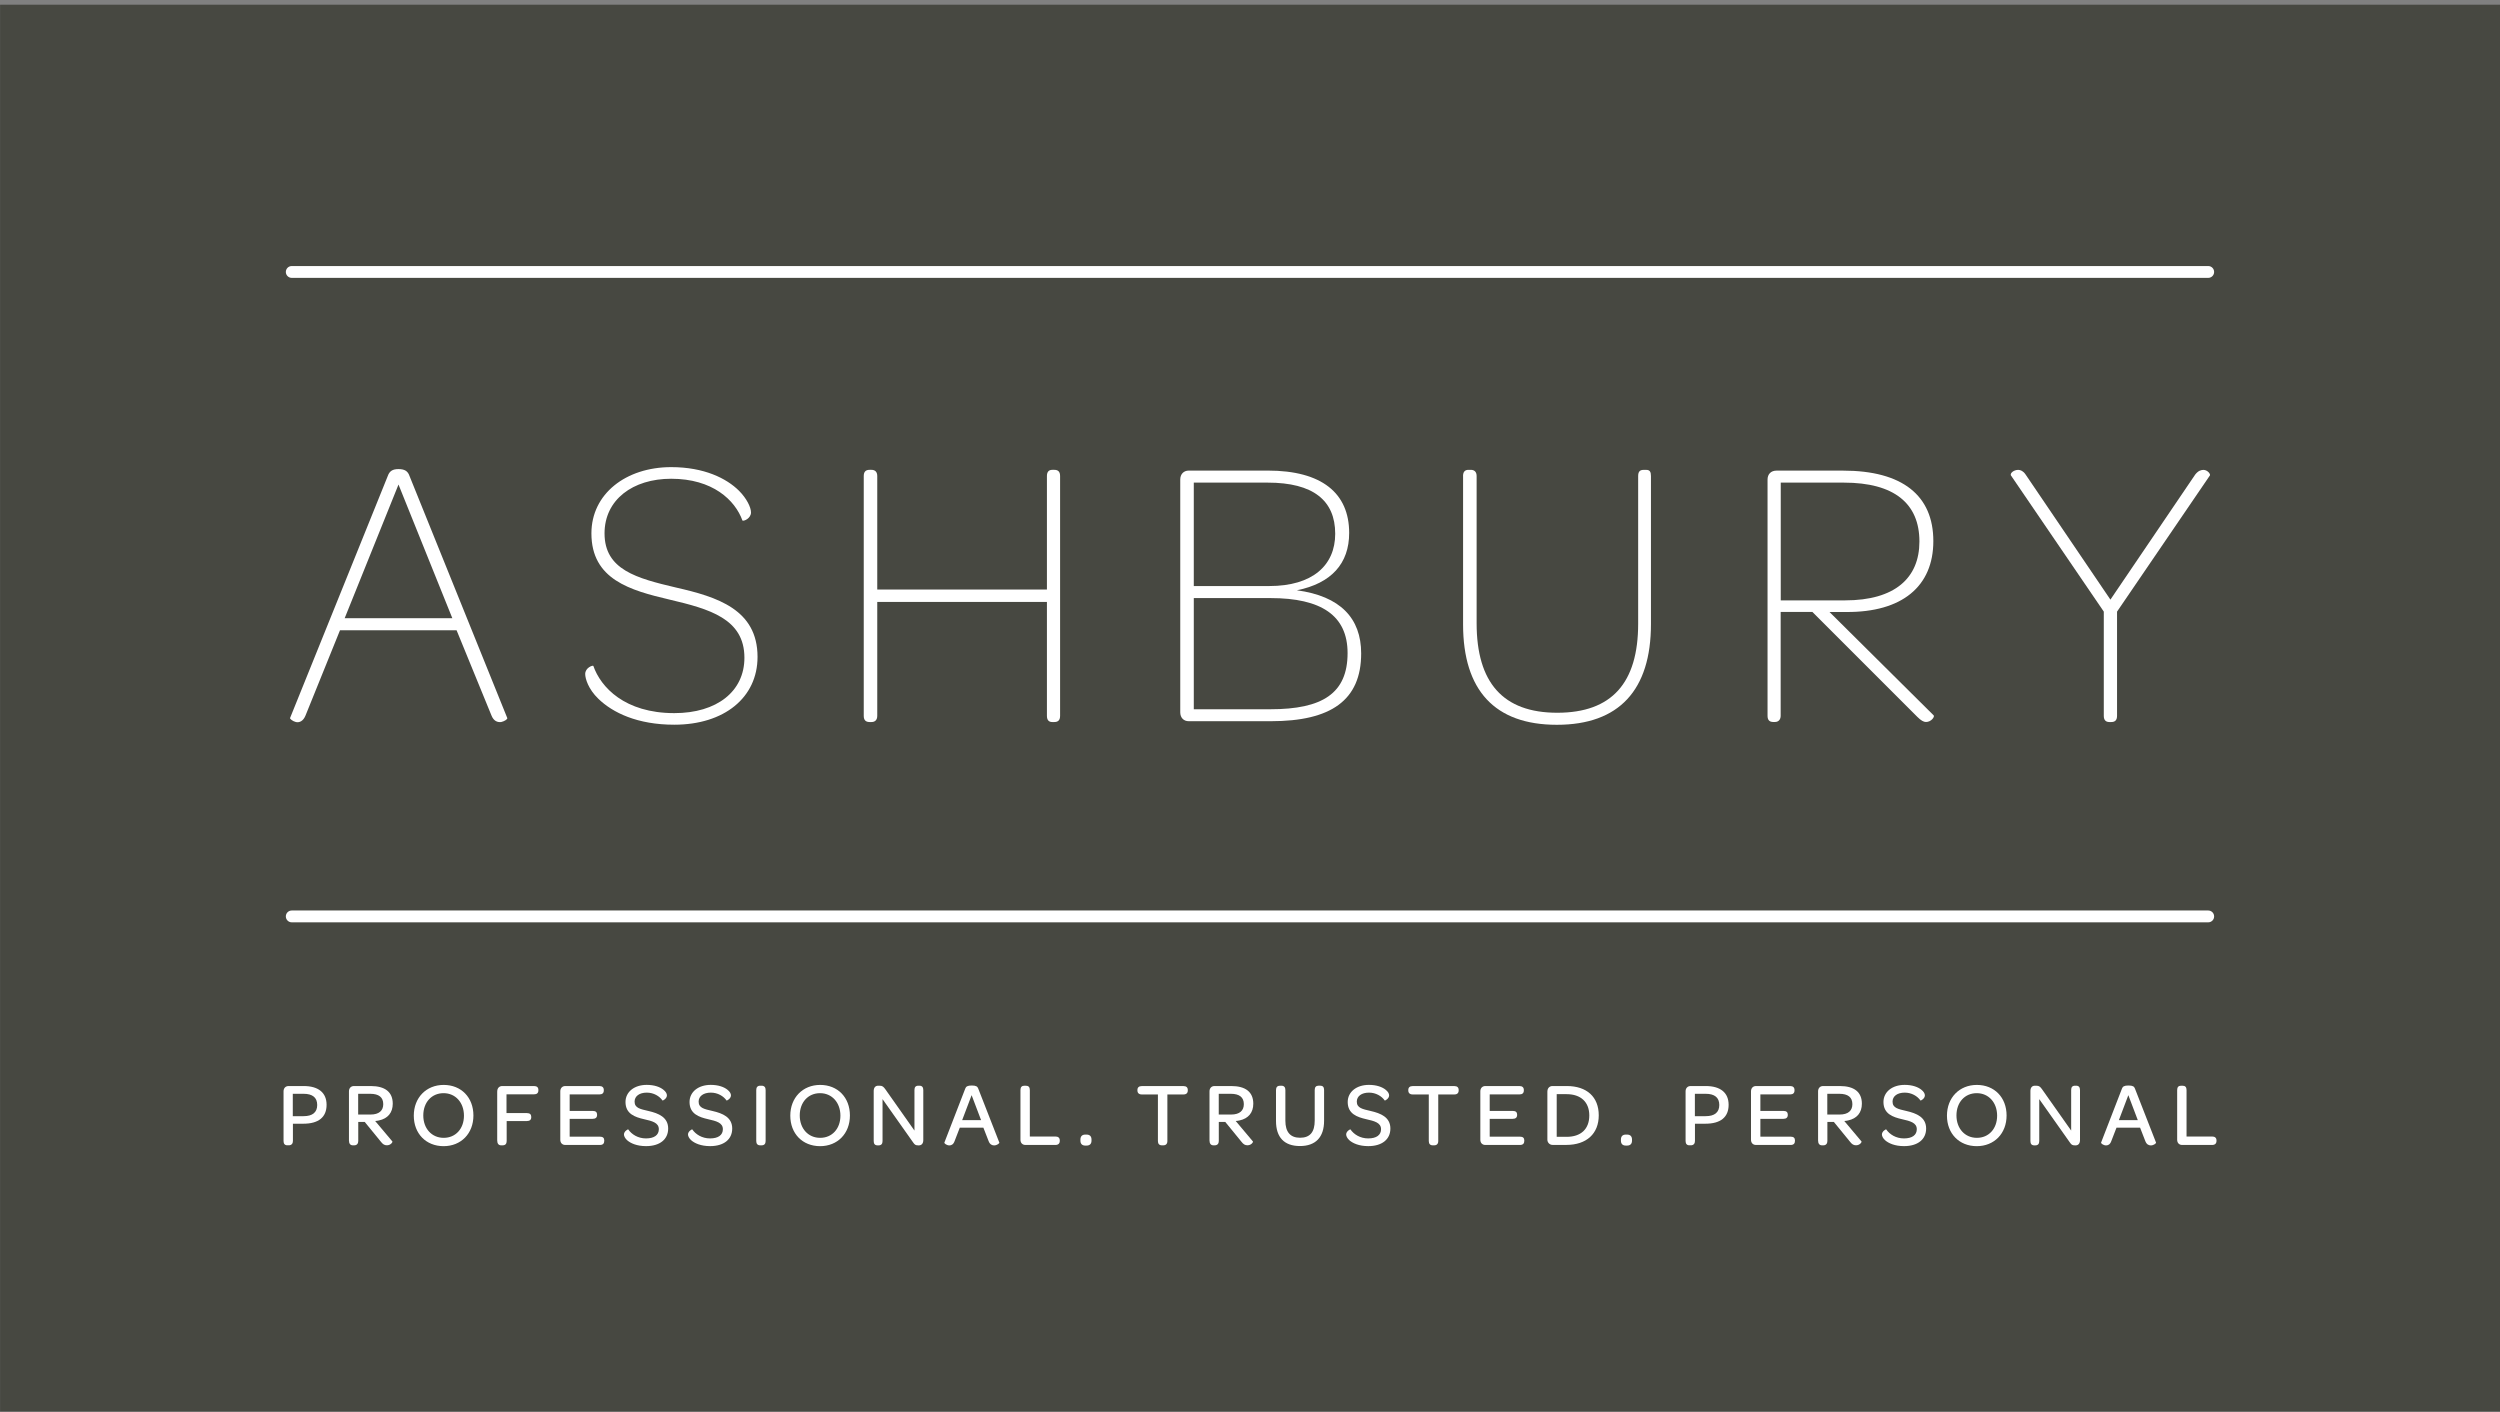 <?xml version="1.0" encoding="utf-8"?>
<!-- Generator: Adobe Illustrator 27.9.3, SVG Export Plug-In . SVG Version: 9.03 Build 53313)  -->
<svg version="1.1" id="Layer_1" xmlns="http://www.w3.org/2000/svg" xmlns:xlink="http://www.w3.org/1999/xlink" x="0px" y="0px"
	 viewBox="0 0 600 338.93" style="enable-background:new 0 0 600 338.93;" xml:space="preserve">
<rect x="0" y="0" width="600" height="338.93" fill="#808080" stroke="none"/>
<style type="text/css">
	.st0{fill:#474841;}
	.st1{fill:#FFFFFF;}
</style>
<rect x="0.02" y="1.13" class="st0" width="600.02" height="337.6"/>
<g>
	<g>
		<path class="st1" d="M68.05,273.85v-11.93c0-0.76,0.48-1.27,1.2-1.27h3.65c3.5,0,5.48,1.59,5.48,4.5c0,2.97-1.92,4.54-5.57,4.54
			H70.3v4.15c0,0.61-0.33,1.03-0.98,1.03h-0.33C68.37,274.88,68.05,274.53,68.05,273.85z M76.13,265.2c0-1.77-1.11-2.69-3.26-2.69
			h-2.6v5.37h2.58C75.01,267.89,76.13,266.95,76.13,265.2z"/>
		<path class="st1" d="M83.75,273.72v-11.8c0-0.76,0.48-1.27,1.2-1.27h4.02c3.45,0,5.29,1.44,5.29,4.24c0,2.12-1.16,3.56-3.32,4.02
			c-0.28,0.06-0.59,0.11-0.9,0.13l4.13,4.91c0.11,0.13-0.37,0.92-1.31,0.92c-0.59,0-0.98-0.24-1.46-0.87l-3.87-4.74h-1.55v4.59
			c0,0.61-0.33,1.03-0.98,1.03h-0.31C84.07,274.88,83.75,274.46,83.75,273.72z M88.92,267.49c2.08,0,3.06-0.96,3.06-2.49
			c0-1.64-1.05-2.49-3.12-2.49h-2.9v4.98H88.92z"/>
		<path class="st1" d="M99.31,267.76c0-4.32,2.99-7.38,7.17-7.38c4.22,0,7.14,3.01,7.14,7.34s-2.97,7.36-7.17,7.36
			C102.24,275.07,99.31,272.06,99.31,267.76z M111.35,267.76c0-3.14-2.03-5.4-4.89-5.4s-4.87,2.19-4.87,5.35
			c0,3.14,2.03,5.37,4.89,5.37C109.34,273.09,111.35,270.9,111.35,267.76z"/>
		<path class="st1" d="M119.34,261.92c0-0.76,0.48-1.27,1.2-1.27h7.62c0.7,0,1.05,0.33,1.05,0.92v0.13c0,0.61-0.35,0.94-1.05,0.94
			h-6.6v4.5h4.89c0.72,0,1.05,0.33,1.05,0.9v0.09c0,0.61-0.35,0.92-1.05,0.92h-4.85v4.8c0,0.68-0.33,1.03-0.98,1.03h-0.35
			c-0.61,0-0.94-0.42-0.94-1.18V261.92z"/>
		<path class="st1" d="M134.47,273.54v-11.62c0-0.76,0.48-1.27,1.2-1.27h8.19c0.7,0,1.05,0.35,1.05,0.94v0.13
			c0,0.61-0.35,0.94-1.05,0.94h-7.14v3.96h5.53c0.72,0,1.05,0.31,1.05,0.9v0.06c0,0.61-0.35,0.94-1.05,0.94h-5.53v4.28h7.27
			c0.7,0,1.03,0.31,1.03,0.9v0.11c0,0.63-0.33,0.98-1.03,0.98h-8.32C134.95,274.79,134.47,274.31,134.47,273.54z"/>
		<path class="st1" d="M149.75,272.26c0-0.74,0.96-1.29,1.03-1.2c0.81,1.18,2.32,2.16,4.26,2.16c1.97,0,3.08-0.81,3.08-2.21
			c0-1.59-1.66-1.97-3.54-2.4c-2.18-0.5-4.46-1.27-4.46-4.13c0-2.4,2.07-4.11,5.09-4.11c1.86,0,3.21,0.52,4,1.16
			c0.57,0.44,0.85,0.94,0.85,1.35c0,0.81-1,1.31-1.05,1.25c-0.74-1.07-2.14-1.9-3.78-1.9c-1.77,0-2.93,0.85-2.93,2.16
			c0,1.55,1.38,1.79,3.34,2.25c2.4,0.55,4.72,1.49,4.72,4.21c0,2.6-2.01,4.22-5.31,4.22c-2.19,0-3.74-0.68-4.59-1.46
			C149.99,273.15,149.75,272.67,149.75,272.26z"/>
		<path class="st1" d="M165.12,272.26c0-0.74,0.96-1.29,1.03-1.2c0.81,1.18,2.32,2.16,4.26,2.16c1.97,0,3.08-0.81,3.08-2.21
			c0-1.59-1.66-1.97-3.54-2.4c-2.18-0.5-4.46-1.27-4.46-4.13c0-2.4,2.07-4.11,5.09-4.11c1.86,0,3.21,0.52,4,1.16
			c0.57,0.44,0.85,0.94,0.85,1.35c0,0.81-1,1.31-1.05,1.25c-0.74-1.07-2.14-1.9-3.78-1.9c-1.77,0-2.93,0.85-2.93,2.16
			c0,1.55,1.38,1.79,3.34,2.25c2.4,0.55,4.72,1.49,4.72,4.21c0,2.6-2.01,4.22-5.31,4.22c-2.19,0-3.74-0.68-4.59-1.46
			C165.36,273.15,165.12,272.67,165.12,272.26z"/>
		<path class="st1" d="M181.5,261.6c0-0.68,0.33-1.03,0.96-1.03h0.31c0.65,0,0.98,0.35,0.98,1.03v12.25c0,0.68-0.33,1.03-0.98,1.03
			h-0.31c-0.63,0-0.96-0.35-0.96-1.03V261.6z"/>
		<path class="st1" d="M189.67,267.76c0-4.32,2.99-7.38,7.17-7.38c4.22,0,7.14,3.01,7.14,7.34s-2.97,7.36-7.17,7.36
			C192.59,275.07,189.67,272.06,189.67,267.76z M201.7,267.76c0-3.14-2.03-5.4-4.89-5.4c-2.86,0-4.87,2.19-4.87,5.35
			c0,3.14,2.03,5.37,4.89,5.37C199.69,273.09,201.7,270.9,201.7,267.76z"/>
		<path class="st1" d="M209.69,273.85v-12.01c0-0.77,0.37-1.27,1.07-1.27h0.37c0.68,0,0.94,0.29,1.35,0.85l6.99,9.92v-9.74
			c0-0.68,0.28-1.03,0.94-1.03h0.26c0.61,0,0.92,0.35,0.92,1.03v12.02c0,0.79-0.39,1.27-1.05,1.27h-0.17c-0.68,0-0.85-0.2-1.2-0.68
			l-7.36-10.42v10.07c0,0.68-0.31,1.03-0.96,1.03h-0.24C209.97,274.88,209.69,274.53,209.69,273.85z"/>
		<path class="st1" d="M226.65,274.22l5.02-12.98c0.17-0.46,0.52-0.72,1.55-0.72c1.05,0,1.38,0.26,1.55,0.72l5.07,12.98
			c0.07,0.17-0.57,0.68-1.25,0.68c-0.5,0-1.03-0.24-1.33-1.05l-1.25-3.21h-5.66l-1.25,3.23c-0.28,0.79-0.76,1.03-1.25,1.03
			C227.22,274.9,226.59,274.42,226.65,274.22z M235.46,268.83l-2.27-5.99l-2.27,5.99H235.46z"/>
		<path class="st1" d="M244.91,273.54V261.6c0-0.7,0.33-1.03,0.94-1.03h0.33c0.66,0,0.98,0.33,0.98,1.03v11.16h6.14
			c0.68,0,1.05,0.33,1.05,0.96v0.09c0,0.63-0.37,0.98-1.05,0.98h-7.19C245.39,274.79,244.91,274.31,244.91,273.54z"/>
		<path class="st1" d="M259.3,273.5c0-0.76,0.39-1.2,1.18-1.2h0.28c0.81,0,1.2,0.44,1.2,1.2v0.26c0,0.77-0.42,1.18-1.2,1.18h-0.28
			c-0.76,0-1.18-0.41-1.18-1.18V273.5z"/>
		<path class="st1" d="M277.9,262.67h-3.87c-0.68,0-1.05-0.35-1.05-0.96v-0.11c0-0.61,0.37-0.94,1.05-0.94h10.01
			c0.68,0,1.03,0.33,1.03,0.94v0.11c0,0.61-0.35,0.96-1.03,0.96h-3.87v11.18c0,0.68-0.35,1.03-1,1.03h-0.31
			c-0.63,0-0.96-0.35-0.96-1.03V262.67z"/>
		<path class="st1" d="M290.28,273.72v-11.8c0-0.76,0.48-1.27,1.2-1.27h4.02c3.45,0,5.29,1.44,5.29,4.24c0,2.12-1.16,3.56-3.32,4.02
			c-0.28,0.06-0.59,0.11-0.9,0.13l4.13,4.91c0.11,0.13-0.37,0.92-1.31,0.92c-0.59,0-0.98-0.24-1.46-0.87l-3.87-4.74h-1.55v4.59
			c0,0.61-0.33,1.03-0.98,1.03h-0.31C290.61,274.88,290.28,274.46,290.28,273.72z M295.46,267.49c2.08,0,3.06-0.96,3.06-2.49
			c0-1.64-1.05-2.49-3.12-2.49h-2.9v4.98H295.46z"/>
		<path class="st1" d="M306.24,261.6c0-0.68,0.35-1.03,0.96-1.03h0.31c0.66,0,0.98,0.35,0.98,1.03v7.38c0,2.69,1.18,4.08,3.52,4.08
			c2.38,0,3.52-1.35,3.52-4.11v-7.36c0-0.7,0.33-1.03,0.96-1.03h0.35c0.63,0,0.94,0.33,0.94,1.03V269c0,3.93-2.03,6.05-5.79,6.05
			c-3.76,0-5.75-2.07-5.75-6.01V261.6z"/>
		<path class="st1" d="M323.08,272.26c0-0.74,0.96-1.29,1.03-1.2c0.81,1.18,2.32,2.16,4.26,2.16c1.97,0,3.08-0.81,3.08-2.21
			c0-1.59-1.66-1.97-3.54-2.4c-2.18-0.5-4.46-1.27-4.46-4.13c0-2.4,2.07-4.11,5.09-4.11c1.86,0,3.21,0.52,4,1.16
			c0.57,0.44,0.85,0.94,0.85,1.35c0,0.81-1,1.31-1.05,1.25c-0.74-1.07-2.14-1.9-3.78-1.9c-1.77,0-2.93,0.85-2.93,2.16
			c0,1.55,1.38,1.79,3.34,2.25c2.4,0.55,4.72,1.49,4.72,4.21c0,2.6-2.01,4.22-5.31,4.22c-2.19,0-3.74-0.68-4.59-1.46
			C323.32,273.15,323.08,272.67,323.08,272.26z"/>
		<path class="st1" d="M342.91,262.67h-3.87c-0.68,0-1.05-0.35-1.05-0.96v-0.11c0-0.61,0.37-0.94,1.05-0.94h10.01
			c0.68,0,1.03,0.33,1.03,0.94v0.11c0,0.61-0.35,0.96-1.03,0.96h-3.87v11.18c0,0.68-0.35,1.03-1,1.03h-0.31
			c-0.63,0-0.96-0.35-0.96-1.03V262.67z"/>
		<path class="st1" d="M355.28,273.54v-11.62c0-0.76,0.48-1.27,1.2-1.27h8.19c0.7,0,1.05,0.35,1.05,0.94v0.13
			c0,0.61-0.35,0.94-1.05,0.94h-7.14v3.96h5.53c0.72,0,1.05,0.31,1.05,0.9v0.06c0,0.61-0.35,0.94-1.05,0.94h-5.53v4.28h7.27
			c0.7,0,1.03,0.31,1.03,0.9v0.11c0,0.63-0.33,0.98-1.03,0.98h-8.32C355.76,274.79,355.28,274.31,355.28,273.54z"/>
		<path class="st1" d="M371.38,261.92c0-0.76,0.52-1.27,1.2-1.27h3.45c4.81,0,7.67,2.62,7.67,7.03s-2.93,7.1-7.78,7.1h-3.3
			c-0.7,0-1.25-0.57-1.25-1.25V261.92z M381.43,267.71c0-3.21-2.03-5.11-5.44-5.11h-2.38v10.24h2.36
			C379.42,272.85,381.43,270.97,381.43,267.71z"/>
		<path class="st1" d="M389.02,273.5c0-0.76,0.39-1.2,1.18-1.2h0.28c0.81,0,1.2,0.44,1.2,1.2v0.26c0,0.77-0.42,1.18-1.2,1.18h-0.28
			c-0.76,0-1.18-0.41-1.18-1.18V273.5z"/>
		<path class="st1" d="M404.54,273.85v-11.93c0-0.76,0.48-1.27,1.2-1.27h3.65c3.5,0,5.48,1.59,5.48,4.5c0,2.97-1.92,4.54-5.57,4.54
			h-2.51v4.15c0,0.61-0.33,1.03-0.98,1.03h-0.33C404.87,274.88,404.54,274.53,404.54,273.85z M412.63,265.2
			c0-1.77-1.11-2.69-3.26-2.69h-2.6v5.37h2.58C411.51,267.89,412.63,266.95,412.63,265.2z"/>
		<path class="st1" d="M420.24,273.54v-11.62c0-0.76,0.48-1.27,1.2-1.27h8.19c0.7,0,1.05,0.35,1.05,0.94v0.13
			c0,0.61-0.35,0.94-1.05,0.94h-7.14v3.96h5.53c0.72,0,1.05,0.31,1.05,0.9v0.06c0,0.61-0.35,0.94-1.05,0.94h-5.53v4.28h7.27
			c0.7,0,1.03,0.31,1.03,0.9v0.11c0,0.63-0.33,0.98-1.03,0.98h-8.32C420.72,274.79,420.24,274.31,420.24,273.54z"/>
		<path class="st1" d="M436.34,273.72v-11.8c0-0.76,0.48-1.27,1.2-1.27h4.02c3.45,0,5.29,1.44,5.29,4.24c0,2.12-1.16,3.56-3.32,4.02
			c-0.28,0.06-0.59,0.11-0.9,0.13l4.13,4.91c0.11,0.13-0.37,0.92-1.31,0.92c-0.59,0-0.98-0.24-1.46-0.87l-3.87-4.74h-1.55v4.59
			c0,0.61-0.33,1.03-0.98,1.03h-0.31C436.66,274.88,436.34,274.46,436.34,273.72z M441.51,267.49c2.08,0,3.06-0.96,3.06-2.49
			c0-1.64-1.05-2.49-3.12-2.49h-2.9v4.98H441.51z"/>
		<path class="st1" d="M451.66,272.26c0-0.74,0.96-1.29,1.03-1.2c0.81,1.18,2.32,2.16,4.26,2.16c1.97,0,3.08-0.81,3.08-2.21
			c0-1.59-1.66-1.97-3.54-2.4c-2.18-0.5-4.46-1.27-4.46-4.13c0-2.4,2.07-4.11,5.09-4.11c1.86,0,3.21,0.52,4,1.16
			c0.57,0.44,0.85,0.94,0.85,1.35c0,0.81-1,1.31-1.05,1.25c-0.74-1.07-2.14-1.9-3.78-1.9c-1.77,0-2.93,0.85-2.93,2.16
			c0,1.55,1.38,1.79,3.34,2.25c2.4,0.55,4.72,1.49,4.72,4.21c0,2.6-2.01,4.22-5.31,4.22c-2.19,0-3.74-0.68-4.59-1.46
			C451.9,273.15,451.66,272.67,451.66,272.26z"/>
		<path class="st1" d="M467.27,267.76c0-4.32,2.99-7.38,7.17-7.38c4.22,0,7.14,3.01,7.14,7.34s-2.97,7.36-7.17,7.36
			C470.2,275.07,467.27,272.06,467.27,267.76z M479.31,267.76c0-3.14-2.03-5.4-4.89-5.4c-2.86,0-4.87,2.19-4.87,5.35
			c0,3.14,2.03,5.37,4.89,5.37C477.3,273.09,479.31,270.9,479.31,267.76z"/>
		<path class="st1" d="M487.3,273.85v-12.01c0-0.77,0.37-1.27,1.07-1.27h0.37c0.68,0,0.94,0.29,1.35,0.85l6.99,9.92v-9.74
			c0-0.68,0.28-1.03,0.94-1.03h0.26c0.61,0,0.92,0.35,0.92,1.03v12.02c0,0.79-0.39,1.27-1.05,1.27h-0.17c-0.68,0-0.85-0.2-1.2-0.68
			l-7.36-10.42v10.07c0,0.68-0.31,1.03-0.96,1.03h-0.24C487.58,274.88,487.3,274.53,487.3,273.85z"/>
		<path class="st1" d="M504.26,274.22l5.02-12.98c0.17-0.46,0.52-0.72,1.55-0.72c1.05,0,1.38,0.26,1.55,0.72l5.07,12.98
			c0.07,0.17-0.57,0.68-1.25,0.68c-0.5,0-1.03-0.24-1.33-1.05l-1.25-3.21h-5.66l-1.25,3.23c-0.28,0.79-0.76,1.03-1.25,1.03
			C504.83,274.9,504.2,274.42,504.26,274.22z M513.07,268.83l-2.27-5.99l-2.27,5.99H513.07z"/>
		<path class="st1" d="M522.52,273.54V261.6c0-0.7,0.33-1.03,0.94-1.03h0.33c0.66,0,0.98,0.33,0.98,1.03v11.16h6.14
			c0.68,0,1.05,0.33,1.05,0.96v0.09c0,0.63-0.37,0.98-1.05,0.98h-7.19C523,274.79,522.52,274.31,522.52,273.54z"/>
	</g>
</g>
<g>
	<g>
		<path class="st1" d="M69.6,172.36l23.61-58.48c0.37-0.74,0.93-1.3,2.42-1.3c1.58,0,2.14,0.56,2.51,1.3l23.62,58.48
			c0,0.28-0.65,0.74-1.49,0.93c-0.84,0.09-1.77-0.19-2.32-1.58l-8.37-20.45H81.6l-8.27,20.45c-0.56,1.39-1.49,1.77-2.32,1.58
			C70.25,173.1,69.6,172.54,69.6,172.36z M108.56,148.37l-12.92-32.08l-12.92,32.08H108.56z"/>
		<path class="st1" d="M140.45,161.76c0-1.49,1.77-2.14,1.95-1.95c1.77,5.11,7.53,11.34,19.43,11.34c10.23,0,16.83-5.21,16.83-13.29
			c0-9.39-8.46-11.71-17.94-13.95c-9.48-2.23-18.78-4.83-18.78-15.9c0-9.48,8.27-15.9,19.15-15.9c7.9,0,13.29,2.7,16.27,5.67
			c1.86,1.86,2.88,4,2.88,5.21c0,1.39-1.67,2.14-2.05,1.95c-1.77-4.93-7.16-10.04-17.11-10.04c-9.2,0-15.99,5.02-15.99,13.11
			c0,8.74,7.72,10.78,17.2,13.01c9.76,2.23,19.52,5.21,19.52,16.64c0,9.76-8,16.27-19.99,16.27c-8.83,0-14.78-2.88-18.22-6.23
			C141.19,165.38,140.45,162.87,140.45,161.76z"/>
		<path class="st1" d="M207.3,171.8v-57.55c0-1.02,0.46-1.49,1.39-1.49h0.46c0.84,0,1.39,0.46,1.39,1.49v27.24h40.72v-27.24
			c0-1.02,0.46-1.49,1.3-1.49h0.47c0.93,0,1.39,0.46,1.39,1.49v57.55c0,1.02-0.46,1.49-1.39,1.49h-0.47c-0.84,0-1.3-0.46-1.3-1.49
			v-27.33h-40.72v27.33c0,1.02-0.56,1.49-1.39,1.49h-0.46C207.76,173.28,207.3,172.82,207.3,171.8z"/>
		<path class="st1" d="M283.26,170.96v-55.88c0-1.3,0.84-2.14,2.05-2.14h18.97c12.92,0,19.52,5.39,19.52,14.97
			c0,7.34-4.28,12.09-12.55,13.76c10.41,1.4,15.43,6.7,15.43,15.15c0,11.25-7.25,16.27-21.66,16.27h-19.71
			C284.1,173.1,283.26,172.26,283.26,170.96z M304.64,140.65c10.32,0,15.81-4.93,15.81-12.55c0-8-5.3-12.27-16.18-12.27h-17.76
			v24.82H304.64z M304.92,170.22c12.46,0,18.5-3.81,18.5-13.48c0-9.02-6.32-13.2-18.5-13.2h-18.41v26.68H304.92z"/>
		<path class="st1" d="M351.13,114.25c0-1.02,0.46-1.49,1.3-1.49h0.56c0.84,0,1.4,0.46,1.4,1.49v35.33
			c0,14.23,6.32,21.48,19.34,21.48c13.11,0,19.43-7.16,19.43-21.38v-35.42c0-1.02,0.37-1.49,1.3-1.49h0.65
			c0.84,0,1.12,0.46,1.12,1.49v35.52c0,15.81-7.62,24.17-22.59,24.17c-14.88,0-22.5-8.27-22.5-24.08V114.25z"/>
		<path class="st1" d="M424.21,171.8v-56.71c0-1.3,0.84-2.14,2.14-2.14h15.99c14.22,0,21.66,5.95,21.66,16.92
			c0,10.88-7.53,17.11-20.92,17.01h-4l25.01,24.82c0.28,0.28-0.56,1.58-1.86,1.58c-0.56,0-1.21-0.37-2.05-1.21l-25.2-25.2h-7.62
			v24.92c0,0.84-0.46,1.49-1.39,1.49h-0.37C424.68,173.28,424.21,172.82,424.21,171.8z M442.81,144.09
			c11.99,0,17.85-5.39,17.85-14.13c0-9.11-6.04-14.13-18.13-14.13h-15.15v28.26H442.81z"/>
		<path class="st1" d="M504.91,171.8v-25.01l-22.31-32.72c-0.19-0.56,0.74-1.3,1.77-1.3c0.56,0,1.21,0.28,1.77,1.11l20.36,30.03
			l20.36-30.03c0.74-0.93,1.39-1.11,2.05-1.11c0.93,0.09,1.58,0.93,1.49,1.3l-22.31,32.72v25.01c0,1.02-0.46,1.49-1.39,1.49h-0.46
			C505.38,173.28,504.91,172.82,504.91,171.8z"/>
	</g>
</g>
<path class="st1" d="M529.98,63.85H70.02c-0.79,0-1.42,0.64-1.42,1.42s0.64,1.42,1.42,1.42h459.95c0.79,0,1.42-0.64,1.42-1.42
	S530.76,63.85,529.98,63.85z"/>
<g>
	<path class="st1" d="M529.98,221.36H70.02c-0.79,0-1.42-0.64-1.42-1.42c0-0.79,0.64-1.42,1.42-1.42h459.95
		c0.79,0,1.42,0.64,1.42,1.42C531.4,220.72,530.76,221.36,529.98,221.36z"/>
</g>
</svg>
